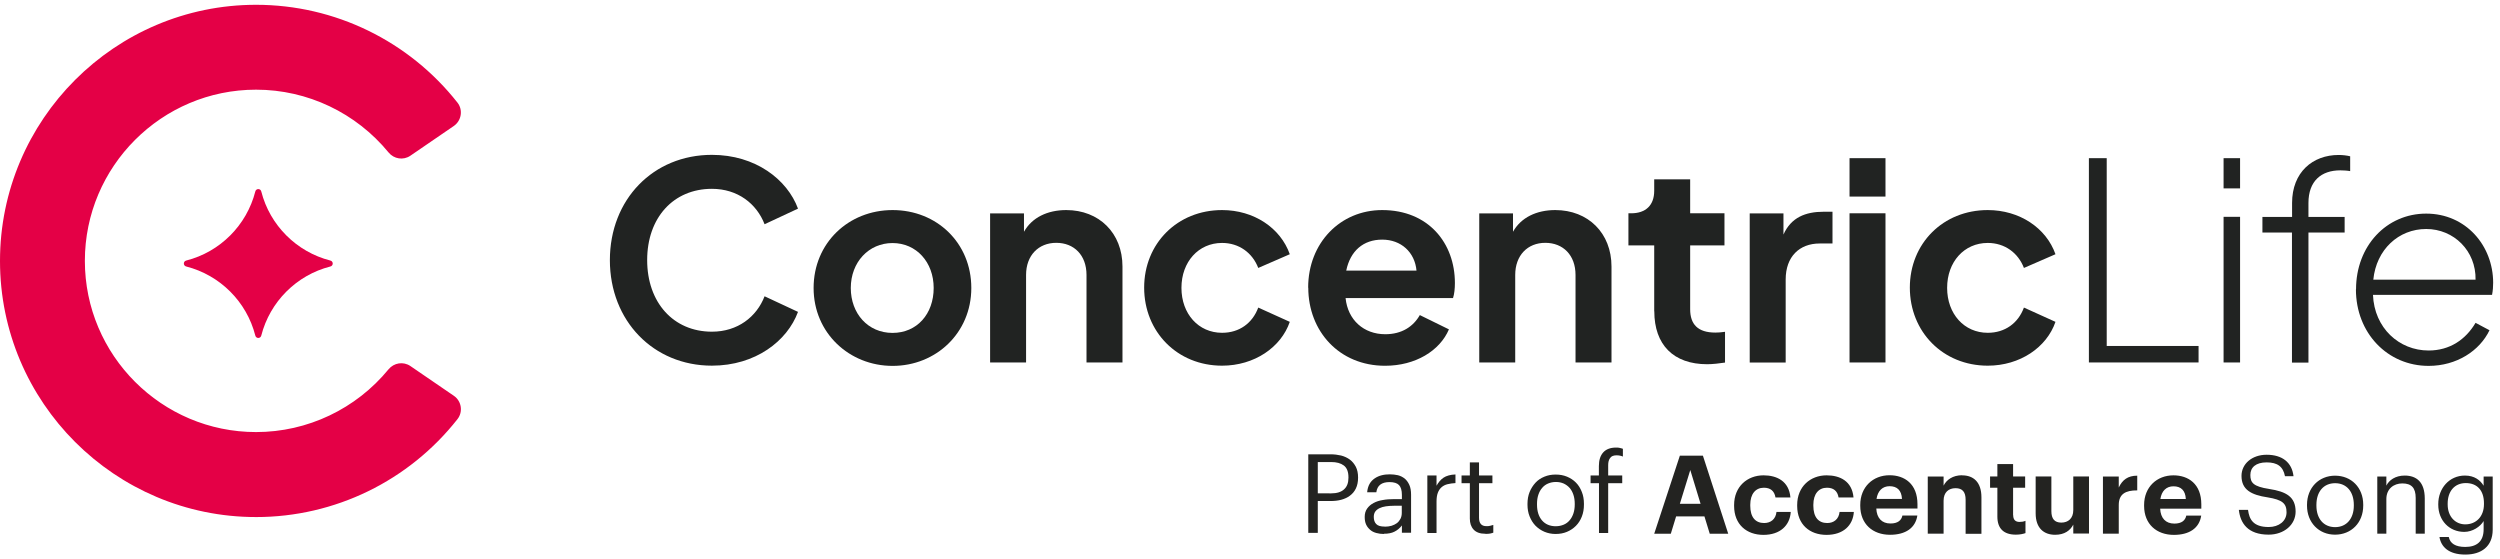 <svg fill="none" height="49" viewBox="0 0 219 49" width="219" xmlns="http://www.w3.org/2000/svg" xmlns:xlink="http://www.w3.org/1999/xlink"><clipPath id="a"><path d="m0 .42h218.4v48.161h-218.4z"/></clipPath><g clip-path="url(#a)"><path d="m22.888 16.774c.756 2.966 3.092 5.293 6.049 6.049.281.068.281.456 0 .523-2.966.756-5.293 3.092-6.049 6.049-.068.281-.456.281-.523 0-.756-2.966-3.092-5.293-6.049-6.049-.281-.068-.281-.456 0-.523 2.966-.756 5.293-3.092 6.049-6.049.068-.281.456-.281.523 0z" fill="#e40046"/><g fill="#212322"><path d="m53.425 22.794c0-5.332 3.8-9.229 8.938-9.229 3.82 0 6.602 2.162 7.542 4.711l-2.928 1.367c-.698-1.803-2.356-3.102-4.614-3.102-3.364 0-5.671 2.521-5.671 6.243 0 3.723 2.307 6.272 5.671 6.272 2.259 0 3.916-1.299 4.614-3.102l2.928 1.367c-.94 2.55-3.723 4.711-7.542 4.711-5.119 0-8.938-3.916-8.938-9.248z"/><path d="m71.272 25.227c0-3.936 3.054-6.825 6.922-6.825 3.868 0 6.893 2.879 6.893 6.825 0 3.946-3.102 6.825-6.893 6.825s-6.922-2.879-6.922-6.825zm10.518 0c0-2.259-1.512-3.936-3.606-3.936-2.094 0-3.655 1.687-3.655 3.936 0 2.249 1.512 3.936 3.655 3.936s3.606-1.658 3.606-3.936z"/><path d="m86.744 18.693h2.957v1.609c.698-1.25 2.065-1.9 3.703-1.9 2.879 0 4.925 2.016 4.925 4.944v8.405h-3.151v-7.668c0-1.726-1.086-2.811-2.647-2.811s-2.647 1.105-2.647 2.811v7.668h-3.151v-13.068z"/><path d="m100.228 25.198c0-3.868 2.909-6.796 6.825-6.796 2.782 0 5.119 1.561 5.933 3.868l-2.763 1.202c-.504-1.318-1.677-2.191-3.17-2.191-2.065 0-3.558 1.658-3.558 3.936 0 2.278 1.493 3.936 3.558 3.936 1.512 0 2.666-.843 3.17-2.21l2.763 1.251c-.766 2.23-3.102 3.839-5.933 3.839-3.916 0-6.825-2.957-6.825-6.844z"/><path d="m114.595 25.198c0-3.917 2.811-6.796 6.485-6.796 4.062 0 6.369 2.908 6.369 6.388 0 .485-.048.96-.164 1.318h-9.413c.193 1.919 1.589 3.17 3.48 3.17 1.444 0 2.452-.669 3.024-1.677l2.55 1.251c-.795 1.871-2.928 3.189-5.594 3.189-4.013 0-6.727-3.025-6.727-6.844zm3.344-1.493h6.147c-.146-1.609-1.348-2.714-3.006-2.714-1.657 0-2.792.989-3.15 2.714z"/><path d="m129.582 18.693h2.957v1.609c.698-1.25 2.065-1.9 3.703-1.9 2.879 0 4.925 2.016 4.925 4.944v8.405h-3.151v-7.668c0-1.726-1.086-2.811-2.647-2.811-1.56 0-2.636 1.105-2.636 2.811v7.668h-3.151v-13.068z"/><path d="m144.909 27.263v-5.768h-2.259v-2.811h.242c1.27 0 2.017-.698 2.017-1.968v-1.008h3.15v2.976h3.005v2.811h-3.005v5.594c0 1.318.669 2.045 2.21 2.045.214 0 .534-.019.844-.068v2.695c-.456.068-1.076.145-1.561.145-2.957 0-4.634-1.706-4.634-4.634z"/><path d="m153.275 18.693h2.956v1.852c.669-1.493 1.92-1.997 3.529-1.997h.766v2.782h-1.125c-1.774 0-2.976 1.154-2.976 3.151v7.28h-3.15z"/><path d="m162.019 13.856h3.15v3.364h-3.15zm0 4.828h3.15v13.068h-3.15z"/><path d="m167.302 25.198c0-3.868 2.908-6.796 6.825-6.796 2.782 0 5.118 1.561 5.933 3.868l-2.763 1.202c-.504-1.318-1.677-2.191-3.17-2.191-2.065 0-3.558 1.658-3.558 3.936 0 2.278 1.493 3.936 3.558 3.936 1.512 0 2.666-.843 3.17-2.21l2.763 1.251c-.766 2.23-3.103 3.839-5.933 3.839-3.917 0-6.825-2.957-6.825-6.844z"/><path d="m182.987 13.856h1.561v16.451h8.046v1.444h-9.607z"/><path d="m194.785 13.856h1.445v2.647h-1.445zm0 5.138h1.445v12.758h-1.445z"/><path d="m200.786 20.37h-2.598v-1.367h2.598v-1.221c0-2.695 1.803-4.207 4.081-4.207.359 0 .746.049 1.008.116v1.299c-.242-.048-.649-.068-.863-.068-1.677 0-2.792.94-2.792 2.86v1.221h3.17v1.367h-3.17v11.391h-1.444v-11.391z"/><path d="m206.389 25.343c0-3.8 2.666-6.631 6.146-6.631s5.865 2.811 5.865 6.059c0 .31-.019.669-.097 1.057h-10.431c.117 2.908 2.288 4.876 4.876 4.876 1.852 0 3.248-.96 4.111-2.424l1.221.649c-.863 1.803-2.879 3.122-5.332 3.122-3.606 0-6.369-2.879-6.369-6.699zm1.512-.843h8.958c.048-2.52-1.9-4.44-4.324-4.44-2.423 0-4.372 1.803-4.634 4.44z"/></g><path d="m22.432 45.294c-12.37 0-22.432-10.063-22.432-22.432 0-12.37 10.063-22.442 22.432-22.442 6.912 0 13.397 3.18 17.643 8.57.504.64.349 1.58-.32 2.045l-3.81 2.608c-.611.417-1.435.291-1.91-.291-2.84-3.461-7.086-5.497-11.604-5.497-8.269 0-14.997 6.728-14.997 14.997s6.728 14.997 14.997 14.997c4.518 0 8.764-2.036 11.604-5.497.475-.572 1.289-.708 1.91-.291l3.81 2.608c.679.465.824 1.406.32 2.046-4.246 5.4-10.731 8.579-17.643 8.579z" fill="#e40046"/><path d="m210.654 41.659c-.824 0-1.376.407-1.609.882v-.795h-.795v5.002h.795v-3.034c0-.902.659-1.367 1.396-1.367.805 0 1.173.388 1.173 1.27v3.131h.795v-3.073c0-1.454-.727-2.016-1.764-2.016zm6.912.087v.805c-.291-.485-.804-.892-1.638-.892-1.377 0-2.336 1.125-2.336 2.491v.068c0 1.377.969 2.375 2.278 2.375.727 0 1.405-.456 1.696-.95v.727c0 1.076-.62 1.541-1.609 1.541-.853 0-1.328-.3-1.444-.872h-.815c.136.843.785 1.541 2.269 1.541 1.396 0 2.384-.708 2.394-2.162v-4.673zm.029 2.414c0 1.115-.707 1.774-1.638 1.774-.843 0-1.541-.649-1.541-1.745v-.078c0-1.057.591-1.793 1.589-1.793.999 0 1.59.649 1.59 1.774zm-18.816-1.328c-1.396-.213-1.648-.553-1.648-1.222s.485-1.105 1.425-1.105 1.444.359 1.609 1.212h.747c-.136-1.212-.989-1.881-2.356-1.881-1.289 0-2.201.805-2.201 1.852 0 1.212.853 1.667 2.288 1.881 1.299.213 1.658.533 1.658 1.309 0 .775-.679 1.289-1.561 1.289-1.376 0-1.706-.688-1.813-1.503h-.804c.126 1.163.785 2.171 2.607 2.171 1.358 0 2.366-.873 2.366-2.016 0-1.289-.805-1.755-2.327-1.987zm5.778-1.163c-1.416 0-2.463 1.057-2.463 2.55v.078c0 1.464 1.028 2.54 2.453 2.54s2.472-1.047 2.472-2.55v-.077c0-1.503-1.047-2.54-2.462-2.54zm1.638 2.627c0 1.125-.63 1.881-1.638 1.881-1.009 0-1.639-.747-1.639-1.881v-.078c0-1.144.63-1.89 1.639-1.89 1.008 0 1.638.746 1.638 1.9z" fill="#232321"/><path d="m160.07 45.818c-.776 0-1.221-.514-1.221-1.522v-.078c0-.96.475-1.493 1.192-1.493.562 0 .921.272 1.018.853h1.309c-.126-1.435-1.193-1.939-2.356-1.939-1.425 0-2.579.989-2.579 2.598v.078c0 1.638 1.105 2.54 2.569 2.54s2.317-.824 2.395-2.007h-1.251c-.068.64-.514.969-1.076.969zm-5.526 0c-.775 0-1.221-.514-1.221-1.522v-.078c0-.96.475-1.493 1.192-1.493.563 0 .921.272 1.018.853h1.309c-.126-1.435-1.193-1.939-2.356-1.939-1.425 0-2.578.989-2.578 2.598v.078c0 1.638 1.105 2.54 2.568 2.54 1.464 0 2.317-.824 2.395-2.007h-1.251c-.067.64-.513.969-1.076.969zm-7.387-5.904-2.249 6.844h1.454l.466-1.522h2.481l.466 1.522h1.619l-2.22-6.844zm0 4.217.912-2.957.901 2.957zm45.679.049c0-1.794-1.144-2.54-2.443-2.54-1.454 0-2.569 1.028-2.569 2.598v.078c0 1.599 1.096 2.54 2.608 2.54 1.367 0 2.23-.601 2.395-1.687h-1.309c-.087.417-.398.698-1.047.698-.756 0-1.202-.475-1.241-1.309h3.606zm-3.587-.465c.107-.708.524-1.115 1.144-1.115.66 0 1.047.359 1.086 1.115h-2.239zm-3.645-1.008v-.96h-1.386v5.002h1.386v-2.511c0-.96.592-1.289 1.619-1.28v-1.289c-.814 0-1.299.359-1.619 1.037zm-20.076-1.076c-1.454 0-2.569 1.028-2.569 2.598v.078c0 1.599 1.095 2.54 2.608 2.54 1.366 0 2.229-.601 2.394-1.687h-1.309c-.087.417-.397.698-1.047.698-.756 0-1.202-.475-1.24-1.309h3.606v-.378c0-1.794-1.144-2.54-2.443-2.54zm-1.144 2.075c.107-.708.523-1.115 1.144-1.115.659 0 1.047.359 1.086 1.115h-2.24zm17.236.979c0 .737-.455 1.095-1.047 1.095-.591 0-.872-.33-.872-1.008v-3.034h-1.377v3.228c0 1.309.727 1.881 1.706 1.881.824 0 1.328-.378 1.59-.892v.785h1.377v-5.002h-1.377v2.937zm-9.733-3.054c-.833 0-1.376.407-1.628.911v-.795h-1.387v5.002h1.387v-2.889c0-.737.446-1.095 1.047-1.095s.882.33.882 1.008v2.986h1.386v-3.189c0-1.338-.698-1.929-1.687-1.929zm4.46 3.509v-2.414h1.056v-.989h-1.056v-1.086h-1.377v1.086h-.64v.989h.64v2.53c0 1.047.562 1.58 1.619 1.58.368 0 .649-.068.843-.136v-1.076c-.165.068-.32.097-.523.097-.359 0-.553-.194-.553-.591z" fill="#232321"/><path d="m114.595 39.797h1.958c.33 0 .64.039.931.107.291.077.543.194.766.359s.387.378.523.63c.126.252.194.562.194.921v.039c0 .368-.068.679-.194.94-.126.262-.3.465-.523.63s-.475.281-.766.359c-.291.077-.601.107-.931.107h-1.115v2.792h-.833v-6.893zm2.016 3.422c.495 0 .873-.116 1.125-.349.262-.233.388-.572.388-1.018v-.039c0-.485-.136-.834-.408-1.037-.271-.204-.639-.301-1.105-.301h-1.173v2.744z" fill="#232321"/><path d="m121.225 46.777c-.232 0-.445-.029-.659-.087-.213-.058-.388-.145-.533-.271-.145-.126-.271-.272-.359-.465-.087-.184-.126-.407-.126-.669 0-.291.068-.533.214-.737.145-.204.329-.359.562-.485s.504-.213.814-.262c.301-.058.621-.077.941-.077h.727v-.368c0-.407-.088-.688-.252-.863-.165-.174-.446-.262-.834-.262-.698 0-1.076.3-1.154.892h-.804c.029-.291.097-.533.213-.737s.271-.359.456-.485c.184-.126.387-.213.62-.272.233-.058.465-.077.708-.077.242 0 .465.029.698.077.223.058.416.155.591.291.165.136.3.32.407.552.107.233.155.523.155.873v3.325h-.804v-.64c-.185.242-.398.417-.65.543-.242.126-.552.184-.921.184zm.078-.64c.213 0 .407-.029.591-.077.185-.058.34-.136.475-.233.136-.107.233-.233.311-.378.077-.155.116-.32.116-.514v-.63h-.698c-.252 0-.485.019-.698.049s-.398.087-.562.165c-.155.078-.281.174-.369.3-.087.126-.126.281-.126.465 0 .262.068.475.214.621.145.155.387.223.746.223z" fill="#232321"/><path d="m125.035 41.649h.805v.902c.078-.145.165-.272.262-.388s.213-.223.339-.31c.126-.087.281-.155.456-.204.174-.049.368-.078.601-.087v.756c-.252.01-.475.049-.689.097-.203.049-.378.136-.523.262s-.252.281-.33.485c-.077.204-.116.456-.116.766v2.763h-.805z" fill="#232321"/><path d="m130.115 46.758c-.465 0-.805-.126-1.028-.368-.223-.242-.329-.562-.329-.96v-3.102h-.727v-.679h.727v-1.144h.804v1.144h1.173v.679h-1.173v3.025c0 .485.214.737.631.737.126 0 .242 0 .339-.029.097-.019.194-.049.281-.078v.679c-.087.029-.175.058-.281.078-.107.019-.243.029-.407.029z" fill="#232321"/><path d="m136.28 46.777c-.358 0-.688-.068-.988-.194-.301-.126-.563-.31-.786-.533-.223-.233-.387-.504-.513-.814-.126-.31-.185-.659-.185-1.018v-.078c0-.378.059-.727.185-1.037s.3-.582.513-.814c.214-.233.475-.407.786-.533.3-.126.63-.184.988-.184.359 0 .679.058.989.184.301.126.572.301.786.523.222.223.387.494.513.814.126.31.185.659.185 1.037v.078c0 .378-.059.727-.185 1.047s-.3.591-.523.814c-.223.223-.485.398-.785.523-.301.126-.631.184-.989.184zm.01-.679c.252 0 .475-.048.688-.136.204-.087.379-.213.524-.388.145-.165.252-.368.33-.601.077-.233.116-.494.116-.775v-.068c0-.291-.039-.553-.116-.785-.078-.233-.185-.436-.33-.601s-.32-.291-.524-.388c-.203-.087-.426-.136-.678-.136s-.475.048-.688.136c-.204.087-.378.213-.524.388-.145.165-.252.368-.33.601-.077.233-.116.494-.116.785v.078c0 .572.146 1.037.436 1.377.291.339.698.514 1.212.514z" fill="#232321"/><path d="m140.062 42.328h-.728v-.679h.728v-.824c0-.514.126-.911.378-1.192s.63-.426 1.124-.426c.126 0 .233 0 .32.029.087.019.175.039.281.078v.679c-.068-.029-.155-.058-.252-.078s-.203-.029-.31-.029c-.262 0-.456.078-.562.242-.117.155-.165.368-.165.62v.902h1.231v.679h-1.231v4.362h-.805v-4.362z" fill="#232321"/></g></svg>